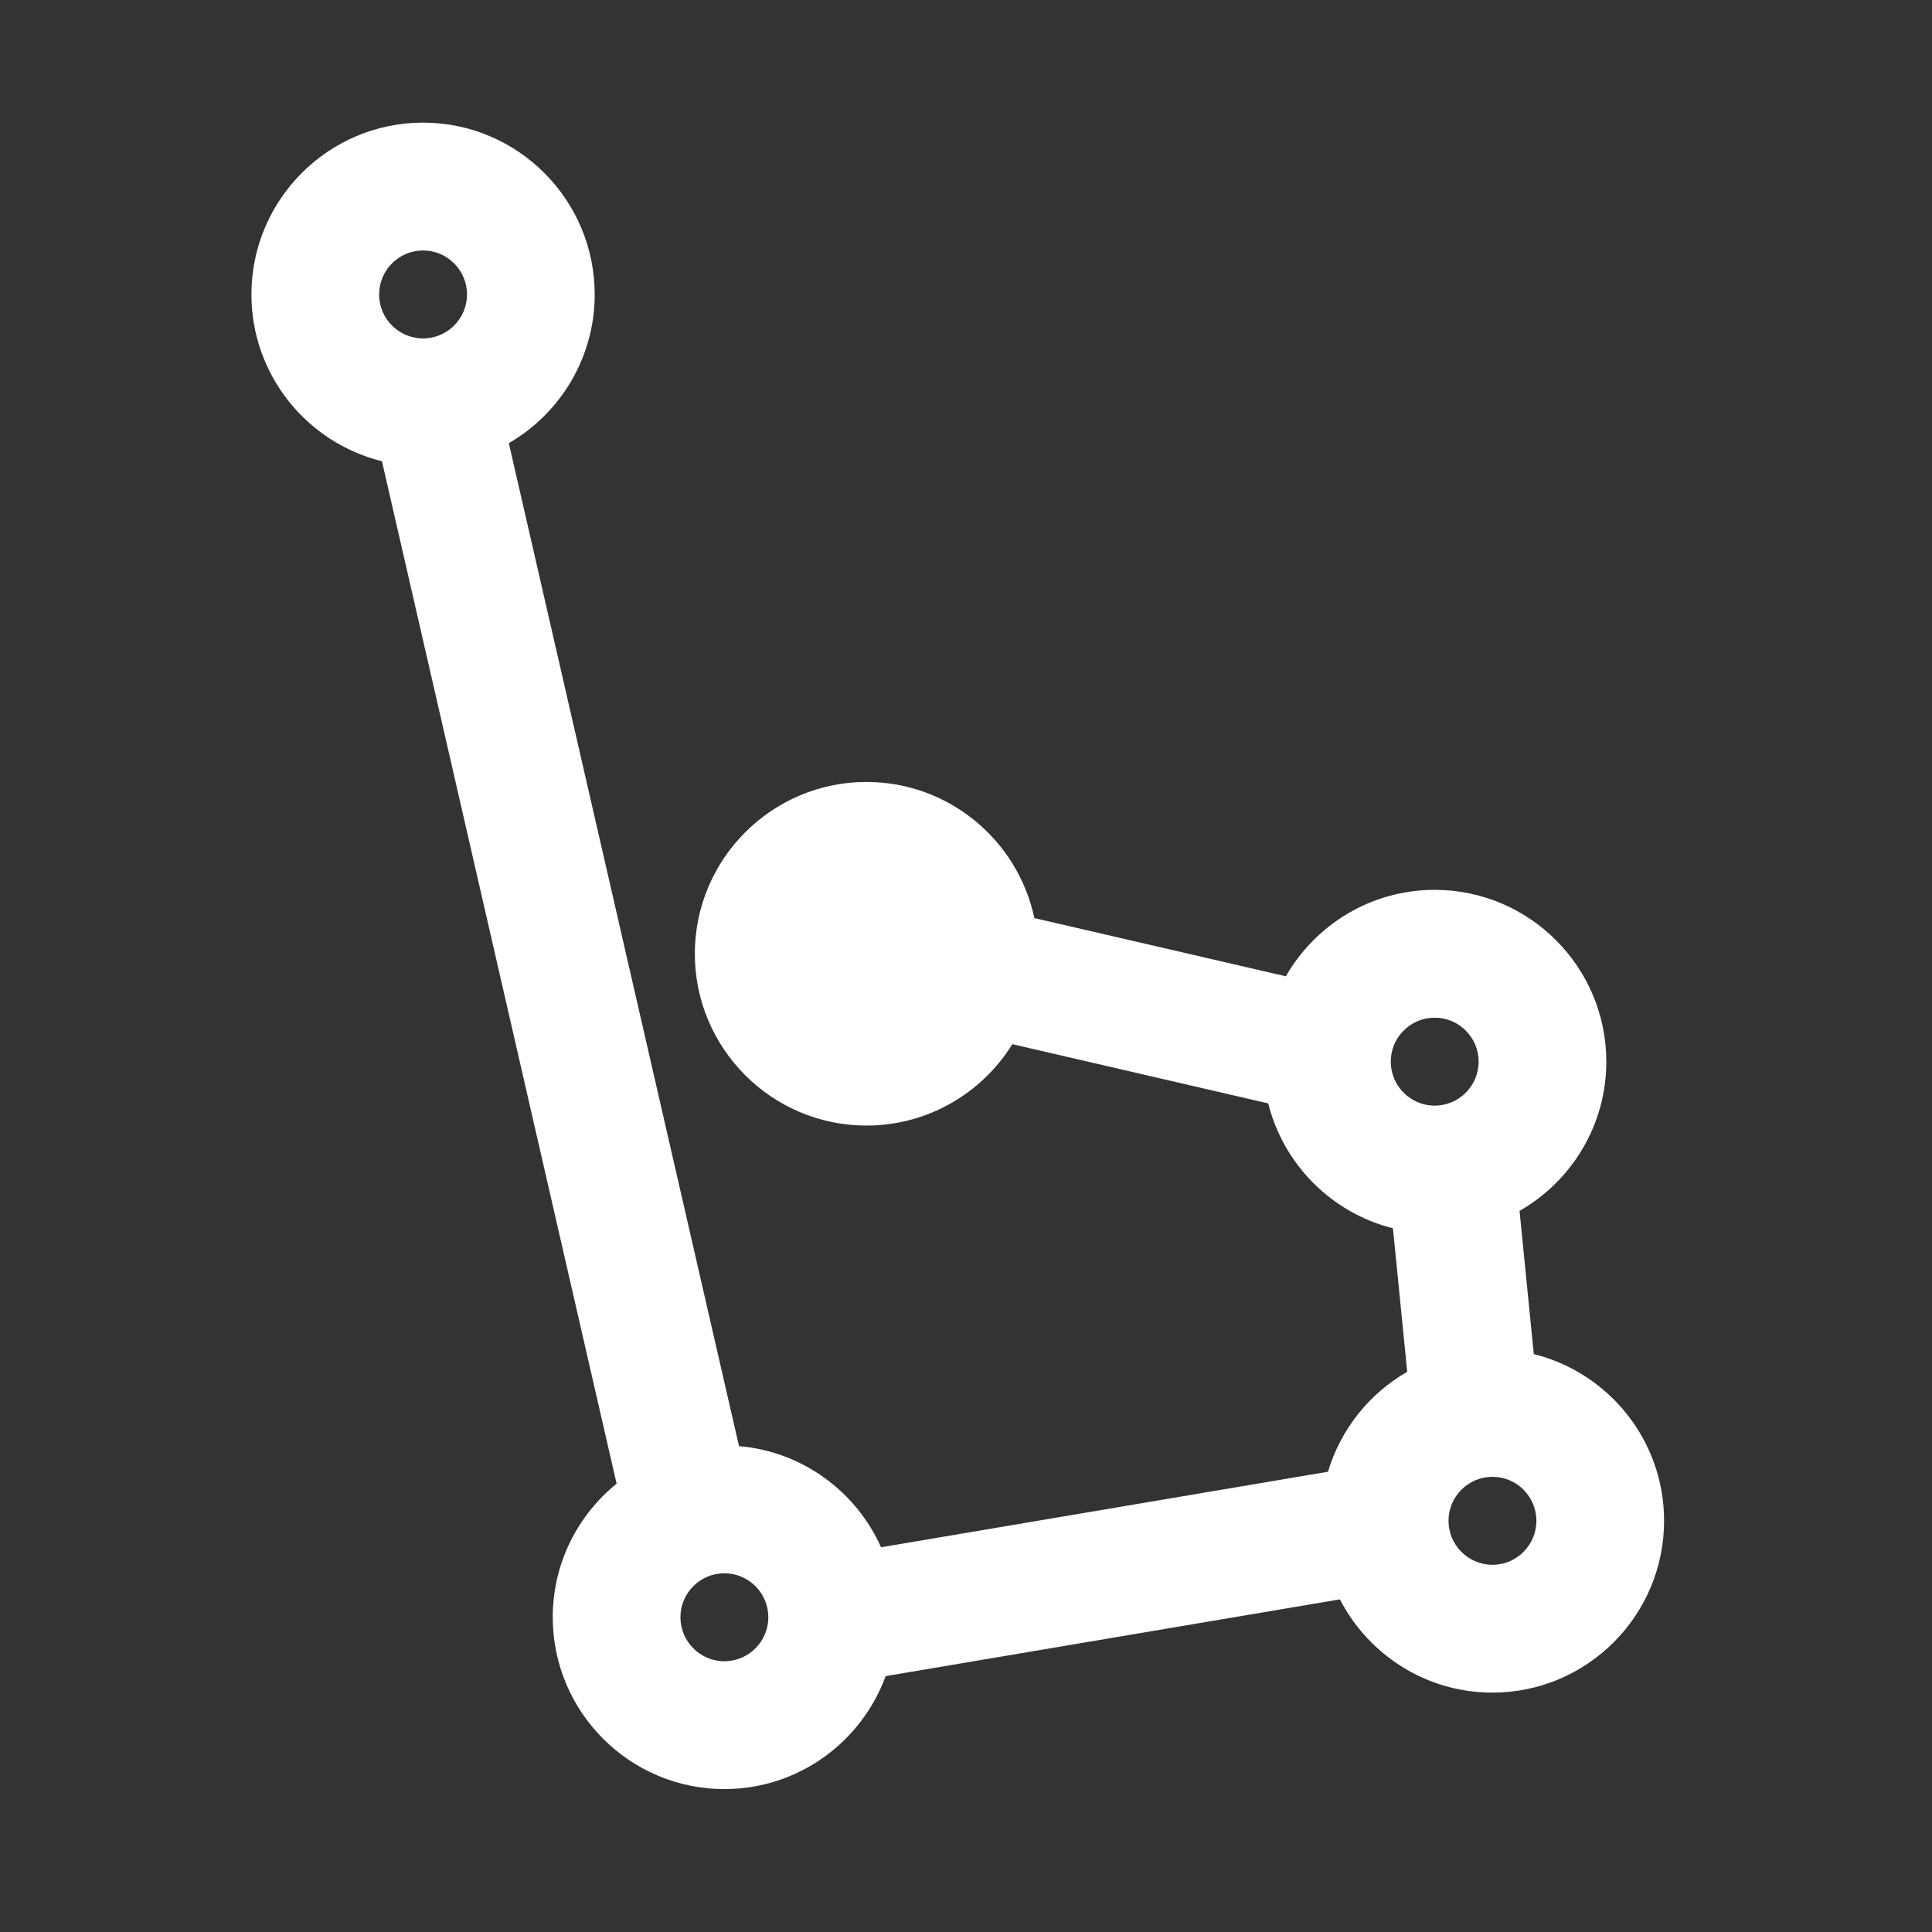 <?xml version="1.0" encoding="UTF-8"?>
<svg width="512px" height="512px" viewBox="0 0 512 512" version="1.1" xmlns="http://www.w3.org/2000/svg" xmlns:xlink="http://www.w3.org/1999/xlink">
    <rect x="0" y="0" width="512" height="512" fill="#333333" stroke="none"/>
    <!-- Generator: Sketch 45 (43475) - http://www.bohemiancoding.com/sketch -->
    <title>logo_color</title>
    <desc>Created with Sketch.</desc>
    <defs></defs>
    <g id="Page-1" stroke="none" stroke-width="1" fill="none" fill-rule="evenodd">
        <g id="logo_color_">
            <g id="logo_color_1024">
                <rect id="Rectangle" fill-opacity="0" fill="#2FB2E5" x="0" y="0" width="512" height="512"></rect>
                <path d="M395.516,414.688 C389.094,414.688 383.871,409.453 383.871,403.024 C383.871,396.601 389.094,391.373 395.516,391.373 C401.935,391.373 407.159,396.601 407.159,403.024 C407.159,409.453 401.935,414.688 395.516,414.688 M368.566,281.347 C368.566,274.921 373.788,269.697 380.208,269.697 C386.628,269.697 391.851,274.921 391.851,281.347 C391.851,287.777 386.628,293.004 380.208,293.004 C373.788,293.004 368.566,287.777 368.566,281.347 M191.969,440.247 C185.548,440.247 180.324,435.019 180.324,428.59 C180.324,422.163 185.548,416.936 191.969,416.936 C198.389,416.936 203.612,422.163 203.612,428.59 C203.612,435.019 198.389,440.247 191.969,440.247 M112.114,89.686 C105.695,89.686 100.47,84.459 100.47,78.032 C100.47,71.606 105.695,66.376 112.114,66.376 C118.535,66.376 123.762,71.606 123.762,78.032 C123.762,84.459 118.535,89.686 112.114,89.686 M406.469,358.842 L402.695,320.903 C416.417,313.054 425.692,298.269 425.692,281.347 C425.692,256.242 405.288,235.819 380.208,235.819 C363.352,235.819 348.618,245.053 340.762,258.727 L274.116,243.3 C269.754,222.719 251.467,207.226 229.628,207.226 C204.546,207.226 184.14,227.653 184.14,252.758 C184.14,277.862 204.546,298.286 229.628,298.286 C245.929,298.286 260.248,289.652 268.279,276.717 L336.091,292.415 C340.154,308.642 352.936,321.441 369.143,325.513 L372.926,363.536 C362.917,369.294 355.293,378.747 351.928,390.027 L233.49,410.038 C226.882,395.28 212.655,384.666 195.845,383.239 L134.845,117.445 C148.435,109.561 157.601,94.852 157.601,78.032 C157.601,52.927 137.197,32.5 112.114,32.5 C87.036,32.5 66.63,52.927 66.63,78.032 C66.63,99.378 81.388,117.334 101.223,122.235 L163.408,393.19 C153.094,401.544 146.484,414.306 146.484,428.59 C146.484,453.698 166.888,474.125 191.969,474.125 C211.577,474.125 228.327,461.637 234.703,444.188 L355.086,423.85 C362.651,438.511 377.928,448.562 395.516,448.562 C420.595,448.562 441,428.135 441,403.024 C441,381.702 426.274,363.763 406.469,358.842" id="Fill-1" fill="#FFFFFF"></path>
            </g>
        </g>
    </g>
</svg>